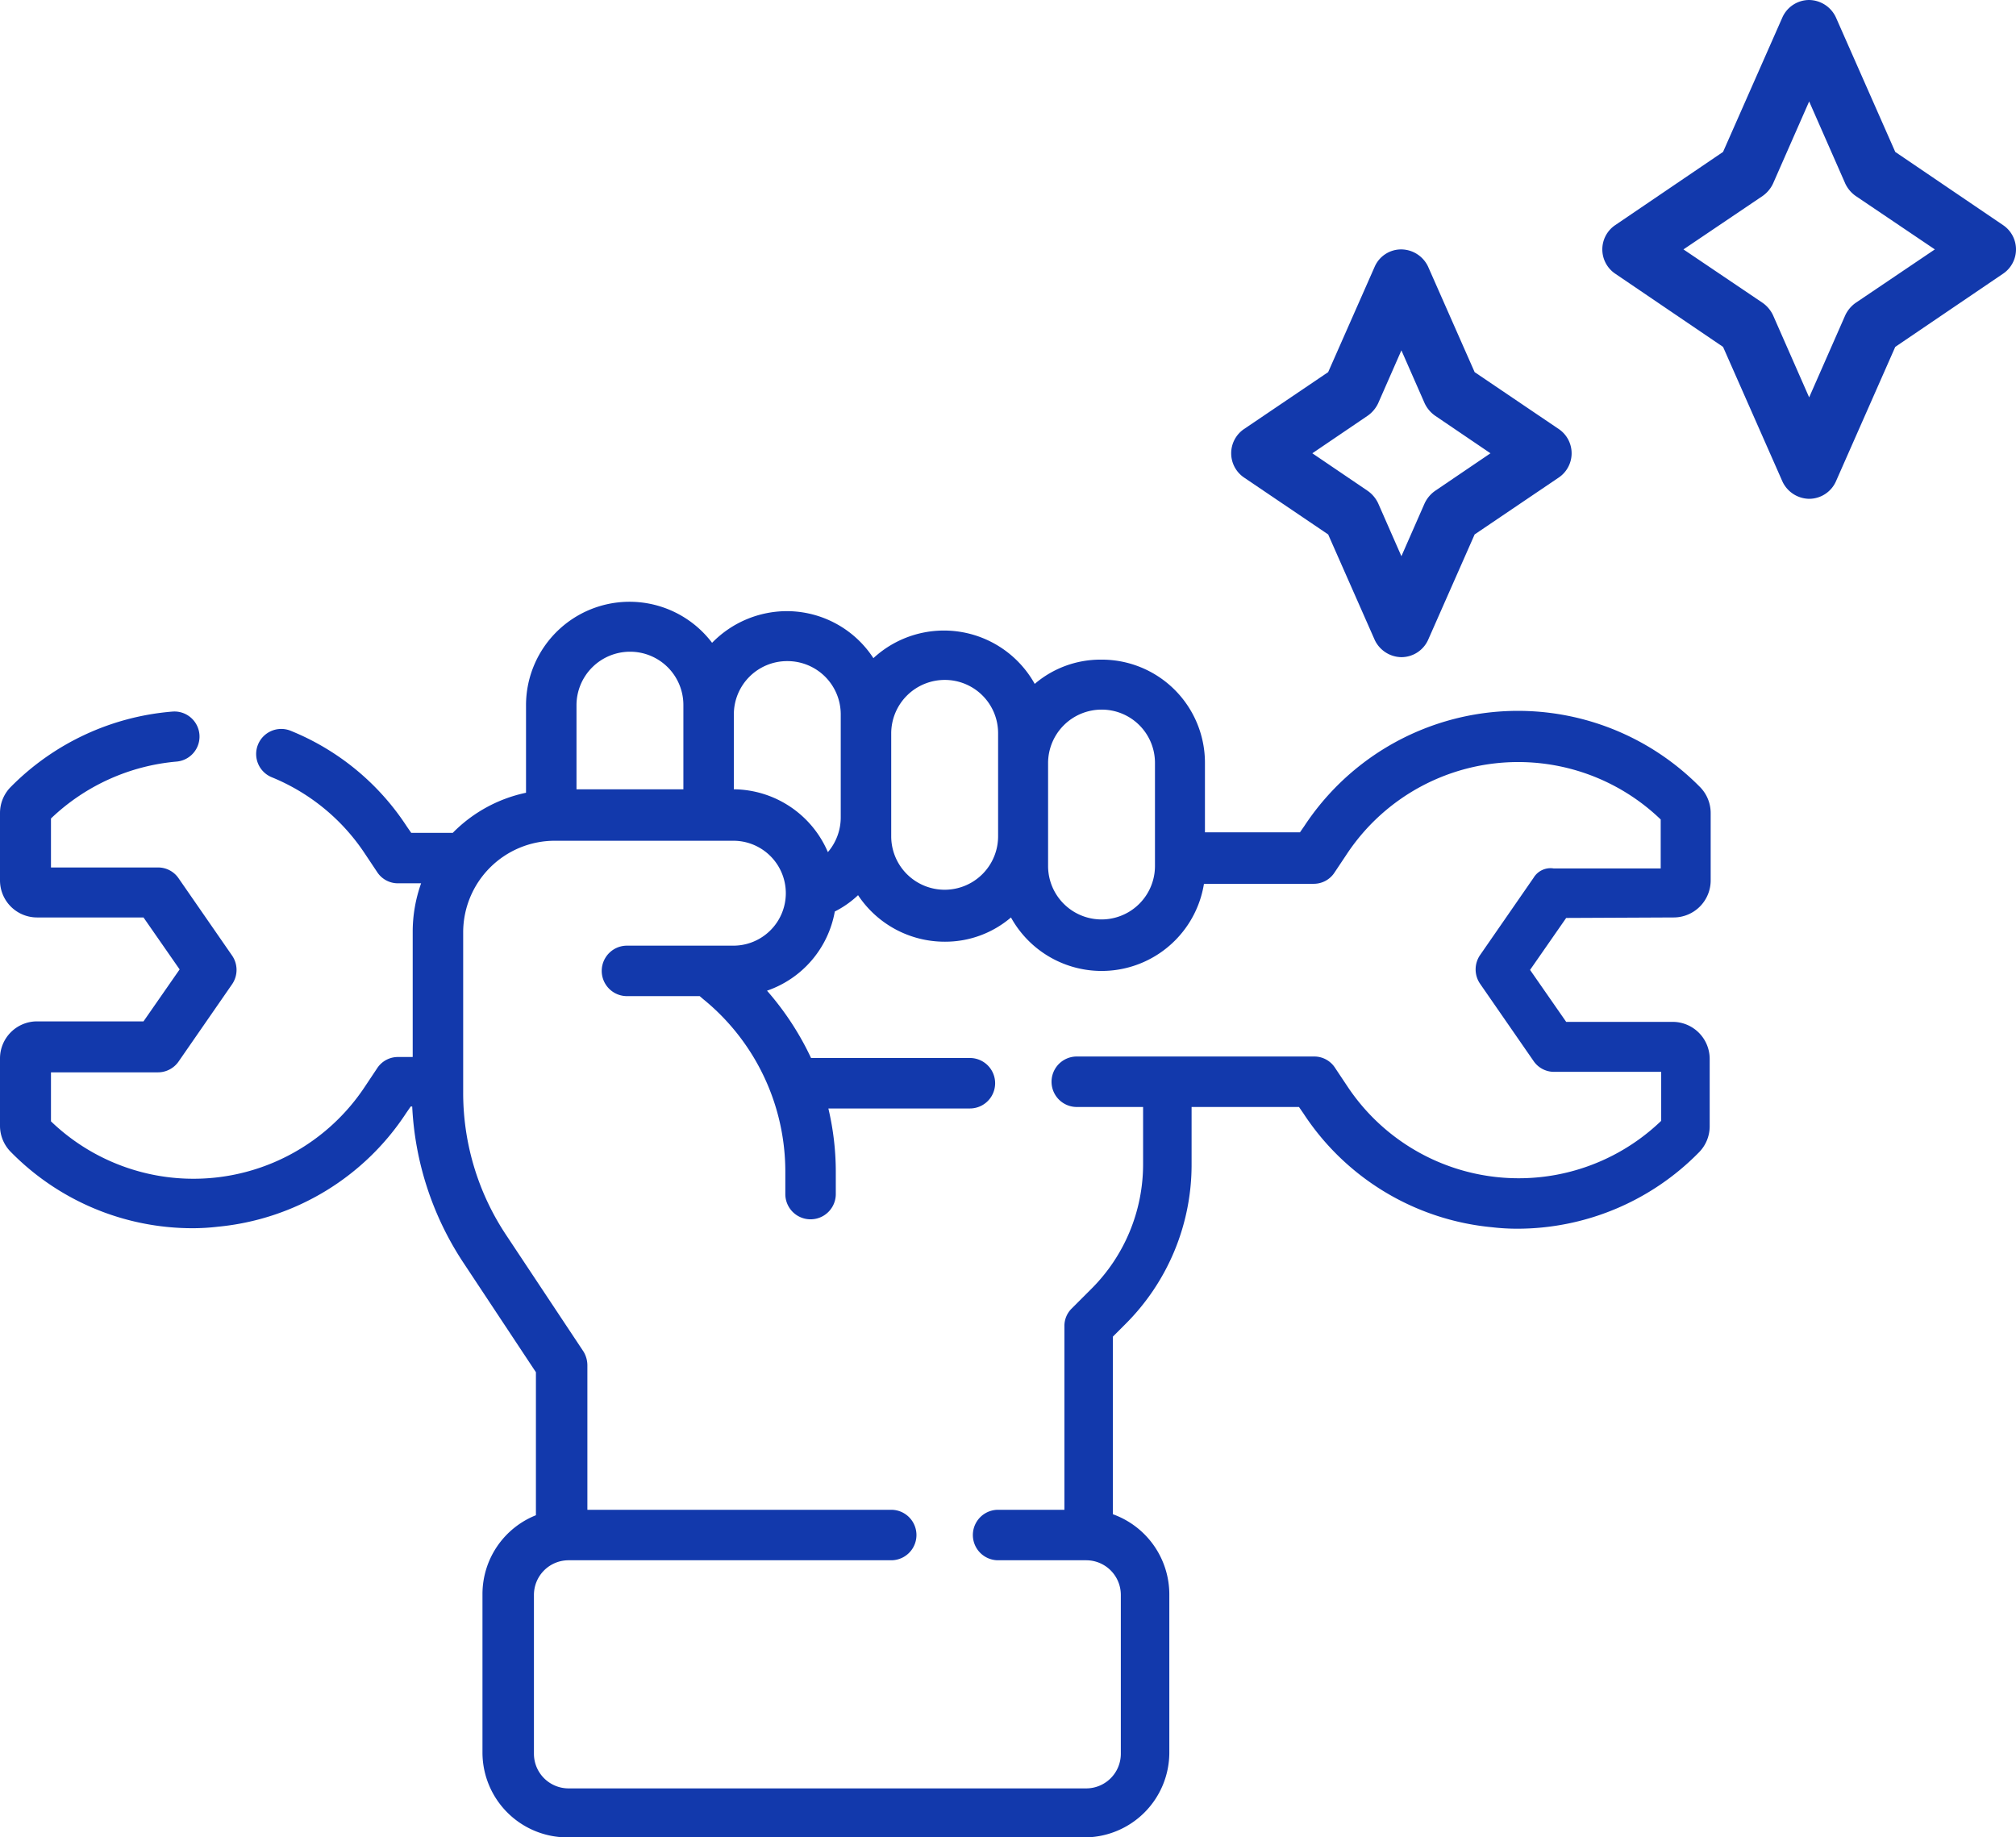 <?xml version="1.0" encoding="UTF-8"?>
<svg xmlns="http://www.w3.org/2000/svg" width="407.4" height="371.3" viewBox="0 0 407.4 371.3">
  <defs>
    <style>.cls-1{fill:#1239ac;}</style>
  </defs>
  <g id="Layer_2" data-name="Layer 2">
    <g id="Layer_1-2" data-name="Layer 1">
      <path class="cls-1" d="M277.8,129.3,268.4,108l-17-11.5a5.92,5.92,0,0,1,0-9.8l17-11.5,9.4-21.3a5.84,5.84,0,0,1,5.4-3.5,6.05,6.05,0,0,1,5.4,3.5L298,75.2l17,11.5a5.92,5.92,0,0,1,0,9.8L298,108l-9.4,21.3a5.94,5.94,0,0,1-5.4,3.5A6.05,6.05,0,0,1,277.8,129.3ZM290,84a6.41,6.41,0,0,1-2.1-2.5l-4.7-10.7-4.7,10.7a6.41,6.41,0,0,1-2.1,2.5l-11.2,7.6,11.2,7.6a6.41,6.41,0,0,1,2.1,2.5l4.7,10.7,4.7-10.7a6.41,6.41,0,0,1,2.1-2.5l11.2-7.6Z"></path>
      <path class="cls-1" d="M360.2,97.3l-12-27.2L326.4,55.3a5.92,5.92,0,0,1,0-9.8l21.8-14.8,12-27.2A5.94,5.94,0,0,1,365.6,0,6.05,6.05,0,0,1,371,3.5l12,27.2,21.8,14.8a5.92,5.92,0,0,1,0,9.8L383,70.1,371,97.3a5.94,5.94,0,0,1-5.4,3.5A6.05,6.05,0,0,1,360.2,97.3ZM375,39.6a6.41,6.41,0,0,1-2.1-2.5l-7.3-16.6-7.3,16.6a6.41,6.41,0,0,1-2.1,2.5l-16,10.8,16,10.8a6.41,6.41,0,0,1,2.1,2.5l7.3,16.6,7.3-16.6a6.41,6.41,0,0,1,2.1-2.5l16-10.8Z"></path>
      <path class="cls-1" d="M338.2,185.4a7.49,7.49,0,0,0,7.5-7.5V164.3a7.49,7.49,0,0,0-2.2-5.3,51.67,51.67,0,0,0-79.9,7.9l-.9,1.3H243.5v-14a20.85,20.85,0,0,0-21-20.9,20.44,20.44,0,0,0-13.4,4.9,21,21,0,0,0-32.6-5.2,20.9,20.9,0,0,0-17.5-9.5,21.15,21.15,0,0,0-15.1,6.4,20.92,20.92,0,0,0-37.6,12.7v17.6a29.2,29.2,0,0,0-14.8,8.1H83.1l-.9-1.3a50.75,50.75,0,0,0-23.4-19.3,5.07,5.07,0,1,0-3.8,9.4,41.27,41.27,0,0,1,18.8,15.5l2.4,3.6a5,5,0,0,0,4.2,2.3h4.7a29.26,29.26,0,0,0-1.7,9.8v25.3h-3a5,5,0,0,0-4.2,2.3l-2.4,3.6a41.54,41.54,0,0,1-63.5,7.1v-9.9H31.9a5.08,5.08,0,0,0,4.2-2.2l10.8-15.6a5.12,5.12,0,0,0,0-5.8L36.1,177.5a5,5,0,0,0-4.2-2.2H10.3v-9.9a42,42,0,0,1,25.4-11.5,5.07,5.07,0,1,0-.9-10.1A51.81,51.81,0,0,0,2.2,159,7.49,7.49,0,0,0,0,164.3v13.6a7.49,7.49,0,0,0,7.5,7.5H29l7.3,10.5L29,206.4H7.5A7.49,7.49,0,0,0,0,213.9v13.6a7.49,7.49,0,0,0,2.2,5.3,51.46,51.46,0,0,0,36.7,15.4,43.61,43.61,0,0,0,5.1-.3,51.27,51.27,0,0,0,38.1-23l.9-1.3h.3a62.69,62.69,0,0,0,10.3,31.5l14.7,22.2v28.9a17.15,17.15,0,0,0-10.8,15.9v32.1a17.16,17.16,0,0,0,17.1,17.1H219.2a17.16,17.16,0,0,0,17.1-17.1V322.1A17.23,17.23,0,0,0,224.9,306V270.1l2.5-2.5a45.46,45.46,0,0,0,13.4-32.4V223.7h21.7l.9,1.3a51.27,51.27,0,0,0,38.1,23,43.61,43.61,0,0,0,5.1.3,51.46,51.46,0,0,0,36.7-15.4,7.49,7.49,0,0,0,2.2-5.3V214a7.49,7.49,0,0,0-7.5-7.5H316.5L309.2,196l7.3-10.5,21.7-.1Zm-115.6-42a10.76,10.76,0,0,1,10.8,10.8V175a10.8,10.8,0,0,1-21.6,0V154.2A10.82,10.82,0,0,1,222.6,143.4Zm-31.7-6a10.76,10.76,0,0,1,10.8,10.8V169a10.8,10.8,0,0,1-21.6,0V148.2A10.82,10.82,0,0,1,190.9,137.4Zm-31.8-3.8a10.76,10.76,0,0,1,10.8,10.8v20.8a10.78,10.78,0,0,1-2.6,7,20.89,20.89,0,0,0-19-12.7V144.4A10.76,10.76,0,0,1,159.1,133.6Zm-31.8-1.9a10.76,10.76,0,0,1,10.8,10.8v17H116.5v-17A10.82,10.82,0,0,1,127.3,131.7Zm182.6,45.7L299.1,193a5.12,5.12,0,0,0,0,5.8l10.8,15.6a5,5,0,0,0,4.2,2.2h21.6v9.9a41.54,41.54,0,0,1-63.5-7.1l-2.4-3.6a5,5,0,0,0-4.2-2.3h-48a5.1,5.1,0,0,0,0,10.2H231v11.5a35.56,35.56,0,0,1-10.5,25.3l-3.9,3.9a4.91,4.91,0,0,0-1.5,3.6v37.1H201.7a5.1,5.1,0,0,0,0,10.2h17.8a7,7,0,0,1,7,7v32.1a7,7,0,0,1-7,7H114.9a7,7,0,0,1-7-7V322.3a7,7,0,0,1,7-7h65.2a5.1,5.1,0,0,0,0-10.2H118.7V275.9a5.38,5.38,0,0,0-.8-2.8l-15.6-23.5a51.84,51.84,0,0,1-8.7-28.8V188.4a18.52,18.52,0,0,1,18.5-18.5h36.1a10.6,10.6,0,1,1,0,21.2H126.7a5.1,5.1,0,0,0,0,10.2h14.7l.7.6A44.93,44.93,0,0,1,158.7,237v4.3a5.1,5.1,0,1,0,10.2,0V237a55.73,55.73,0,0,0-1.5-13H196a5.1,5.1,0,1,0,0-10.2H163.9a58,58,0,0,0-8.9-13.6,20.77,20.77,0,0,0,13.7-16,19.83,19.83,0,0,0,4.7-3.3,21,21,0,0,0,17.5,9.4,20.44,20.44,0,0,0,13.4-4.9,20.94,20.94,0,0,0,39-6.8h22.2a5,5,0,0,0,4.2-2.3l2.4-3.6a41.54,41.54,0,0,1,63.5-7.1v9.9H314a4,4,0,0,0-4.1,1.9Z"></path>
    </g>
  </g>
</svg>

